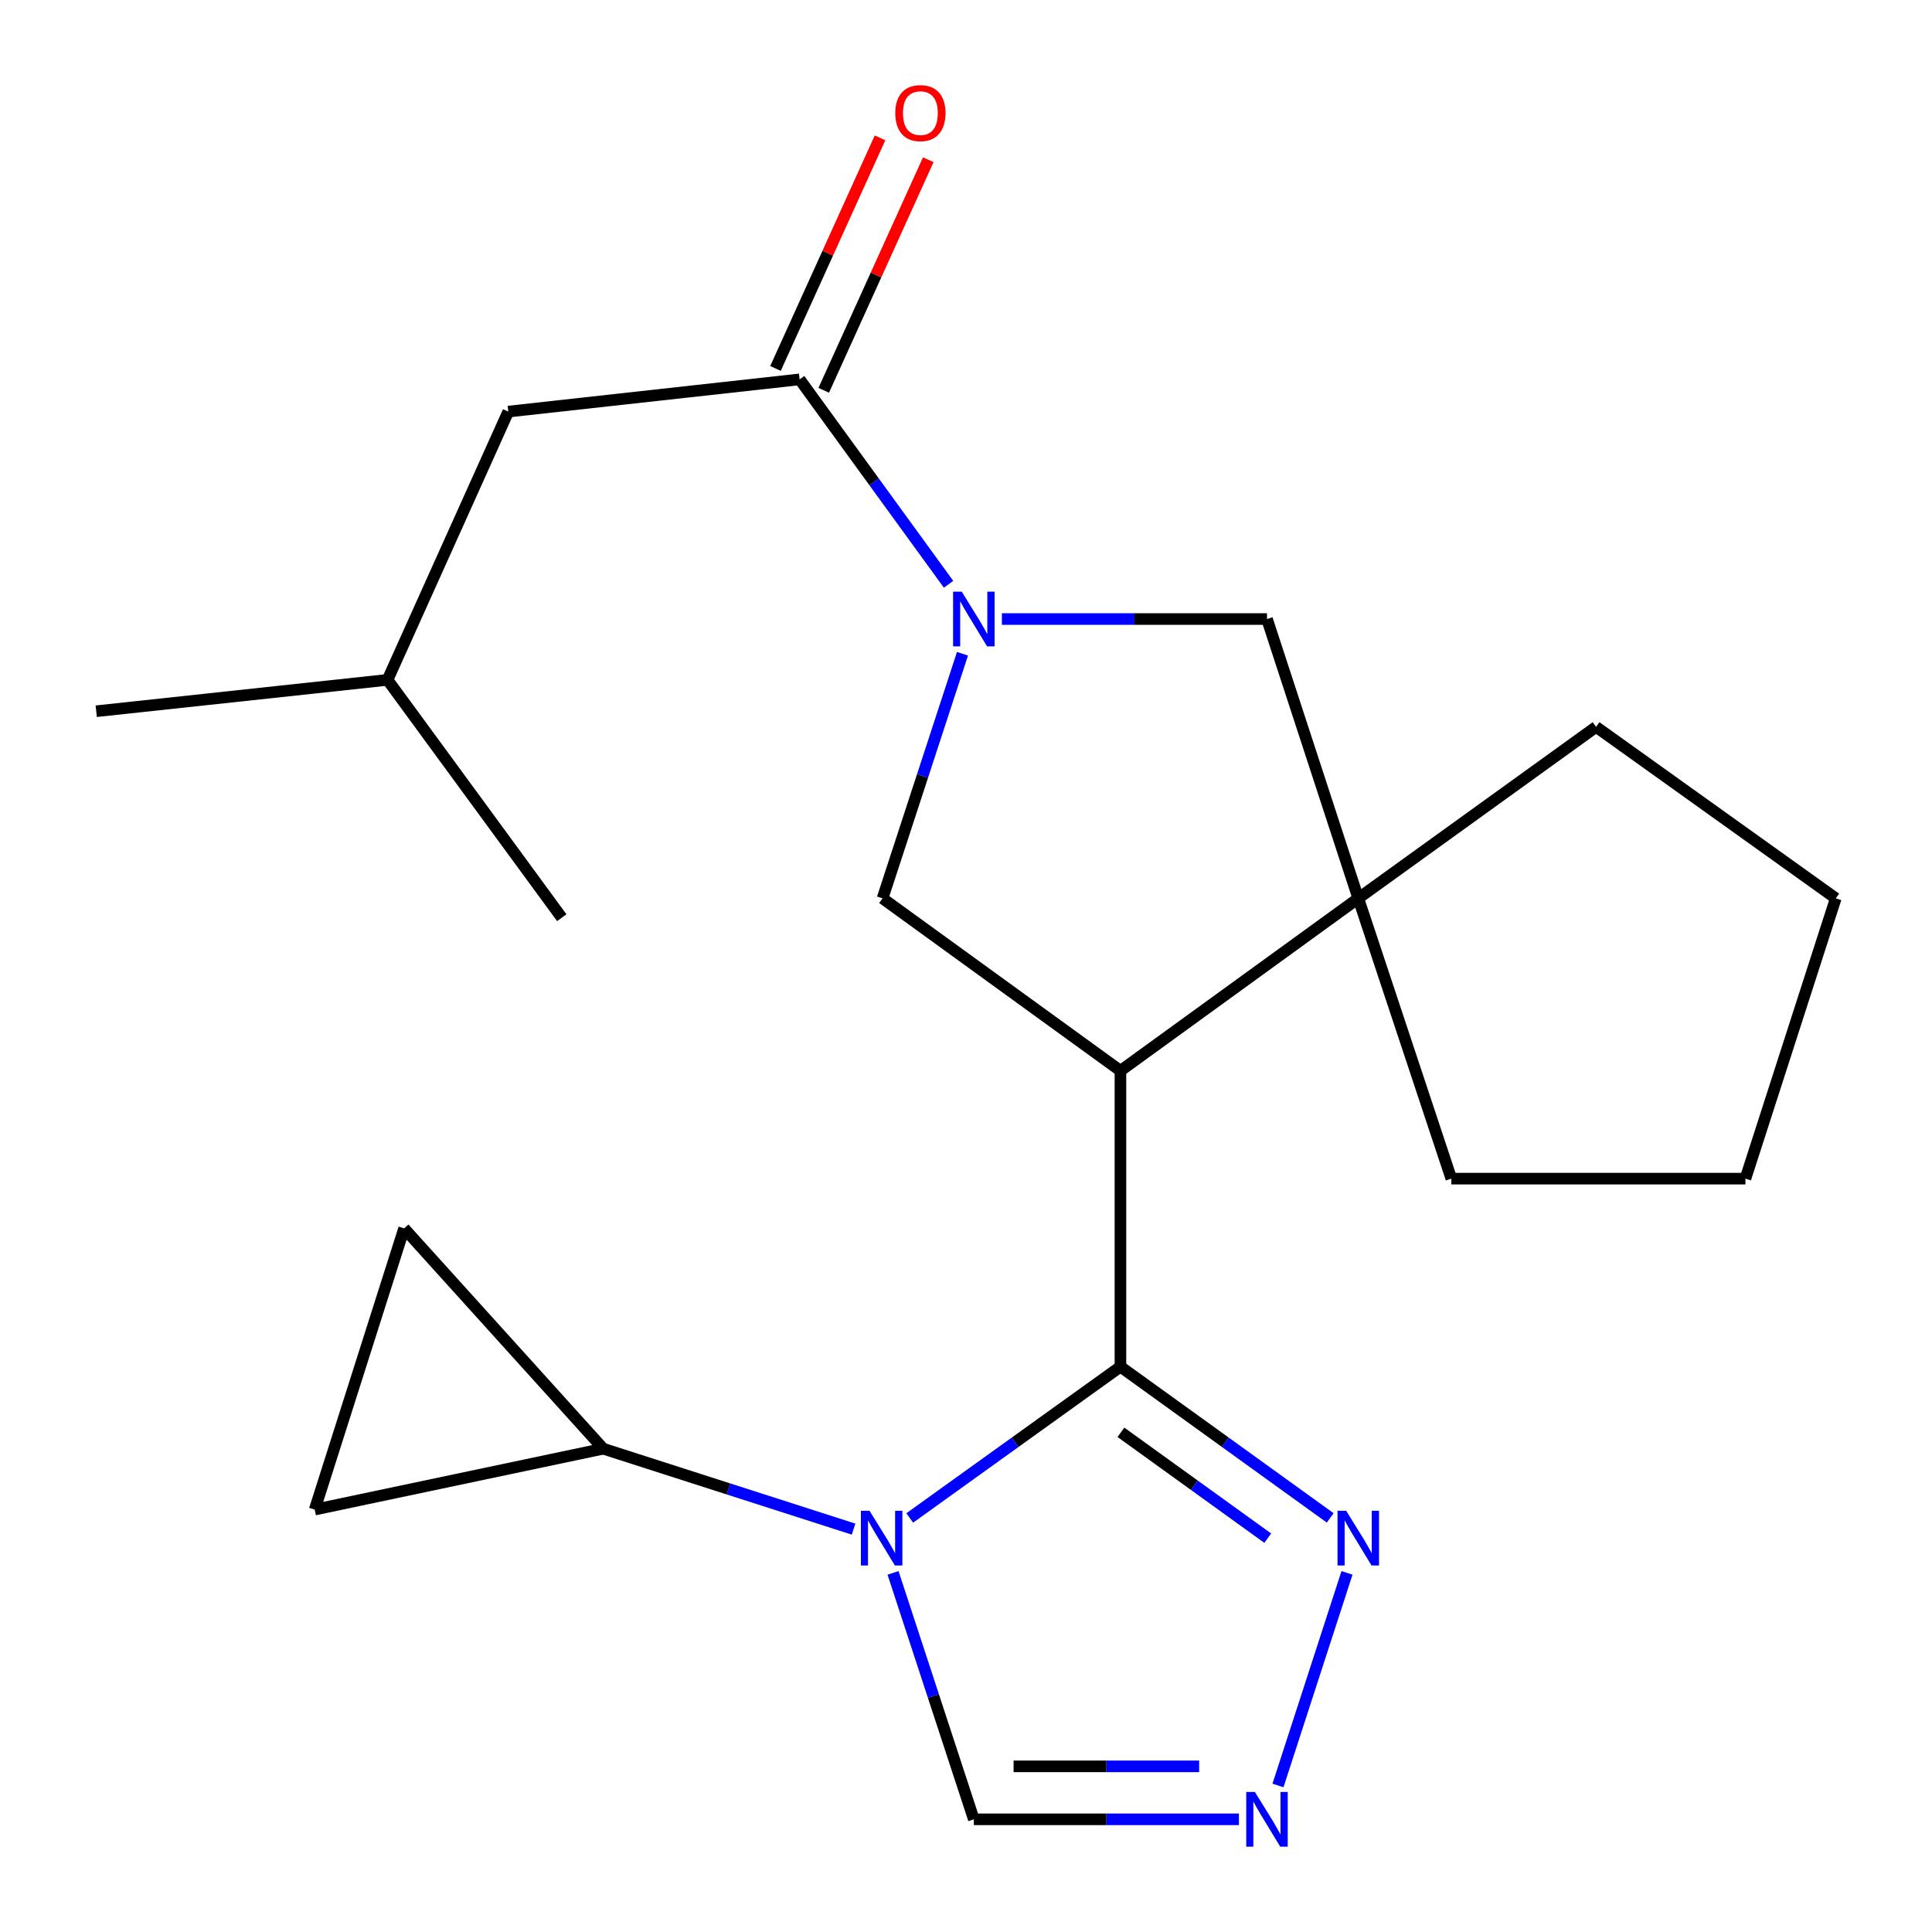 <?xml version='1.0' encoding='iso-8859-1'?>
<svg version='1.1' baseProfile='full'
              xmlns='http://www.w3.org/2000/svg'
                      xmlns:rdkit='http://www.rdkit.org/xml'
                      xmlns:xlink='http://www.w3.org/1999/xlink'
                  xml:space='preserve'
width='1000px' height='1000px' viewBox='0 0 1000 1000'>
<!-- END OF HEADER -->
<rect style='opacity:1.0;fill:#FFFFFF;stroke:none' width='1000' height='1000' x='0' y='0'> </rect>
<path class='bond-0' d='M 579.937,707.379 L 525.406,746.535' style='fill:none;fill-rule:evenodd;stroke:#000000;stroke-width:6px;stroke-linecap:butt;stroke-linejoin:miter;stroke-opacity:1' />
<path class='bond-0' d='M 525.406,746.535 L 470.874,785.692' style='fill:none;fill-rule:evenodd;stroke:#0000FF;stroke-width:6px;stroke-linecap:butt;stroke-linejoin:miter;stroke-opacity:1' />
<path class='bond-1' d='M 579.937,707.379 L 579.937,554.237' style='fill:none;fill-rule:evenodd;stroke:#000000;stroke-width:6px;stroke-linecap:butt;stroke-linejoin:miter;stroke-opacity:1' />
<path class='bond-4' d='M 579.937,707.379 L 634.222,746.518' style='fill:none;fill-rule:evenodd;stroke:#000000;stroke-width:6px;stroke-linecap:butt;stroke-linejoin:miter;stroke-opacity:1' />
<path class='bond-4' d='M 634.222,746.518 L 688.507,785.656' style='fill:none;fill-rule:evenodd;stroke:#0000FF;stroke-width:6px;stroke-linecap:butt;stroke-linejoin:miter;stroke-opacity:1' />
<path class='bond-4' d='M 580.188,741.36 L 618.188,768.757' style='fill:none;fill-rule:evenodd;stroke:#000000;stroke-width:6px;stroke-linecap:butt;stroke-linejoin:miter;stroke-opacity:1' />
<path class='bond-4' d='M 618.188,768.757 L 656.187,796.155' style='fill:none;fill-rule:evenodd;stroke:#0000FF;stroke-width:6px;stroke-linecap:butt;stroke-linejoin:miter;stroke-opacity:1' />
<path class='bond-8' d='M 441.806,791.47 L 377.021,770.658' style='fill:none;fill-rule:evenodd;stroke:#0000FF;stroke-width:6px;stroke-linecap:butt;stroke-linejoin:miter;stroke-opacity:1' />
<path class='bond-8' d='M 377.021,770.658 L 312.236,749.846' style='fill:none;fill-rule:evenodd;stroke:#000000;stroke-width:6px;stroke-linecap:butt;stroke-linejoin:miter;stroke-opacity:1' />
<path class='bond-10' d='M 462.229,814.124 L 483.14,877.9' style='fill:none;fill-rule:evenodd;stroke:#0000FF;stroke-width:6px;stroke-linecap:butt;stroke-linejoin:miter;stroke-opacity:1' />
<path class='bond-10' d='M 483.14,877.9 L 504.052,941.676' style='fill:none;fill-rule:evenodd;stroke:#000000;stroke-width:6px;stroke-linecap:butt;stroke-linejoin:miter;stroke-opacity:1' />
<path class='bond-3' d='M 579.937,554.237 L 703.041,464.978' style='fill:none;fill-rule:evenodd;stroke:#000000;stroke-width:6px;stroke-linecap:butt;stroke-linejoin:miter;stroke-opacity:1' />
<path class='bond-5' d='M 579.937,554.237 L 456.802,464.978' style='fill:none;fill-rule:evenodd;stroke:#000000;stroke-width:6px;stroke-linecap:butt;stroke-linejoin:miter;stroke-opacity:1' />
<path class='bond-2' d='M 498.181,338.375 L 477.492,401.677' style='fill:none;fill-rule:evenodd;stroke:#0000FF;stroke-width:6px;stroke-linecap:butt;stroke-linejoin:miter;stroke-opacity:1' />
<path class='bond-2' d='M 477.492,401.677 L 456.802,464.978' style='fill:none;fill-rule:evenodd;stroke:#000000;stroke-width:6px;stroke-linecap:butt;stroke-linejoin:miter;stroke-opacity:1' />
<path class='bond-6' d='M 490.972,302.418 L 452.425,249.391' style='fill:none;fill-rule:evenodd;stroke:#0000FF;stroke-width:6px;stroke-linecap:butt;stroke-linejoin:miter;stroke-opacity:1' />
<path class='bond-6' d='M 452.425,249.391 L 413.879,196.364' style='fill:none;fill-rule:evenodd;stroke:#000000;stroke-width:6px;stroke-linecap:butt;stroke-linejoin:miter;stroke-opacity:1' />
<path class='bond-23' d='M 518.585,320.412 L 587.189,320.412' style='fill:none;fill-rule:evenodd;stroke:#0000FF;stroke-width:6px;stroke-linecap:butt;stroke-linejoin:miter;stroke-opacity:1' />
<path class='bond-23' d='M 587.189,320.412 L 655.792,320.412' style='fill:none;fill-rule:evenodd;stroke:#000000;stroke-width:6px;stroke-linecap:butt;stroke-linejoin:miter;stroke-opacity:1' />
<path class='bond-9' d='M 703.041,464.978 L 655.792,320.412' style='fill:none;fill-rule:evenodd;stroke:#000000;stroke-width:6px;stroke-linecap:butt;stroke-linejoin:miter;stroke-opacity:1' />
<path class='bond-15' d='M 703.041,464.978 L 826.13,376.237' style='fill:none;fill-rule:evenodd;stroke:#000000;stroke-width:6px;stroke-linecap:butt;stroke-linejoin:miter;stroke-opacity:1' />
<path class='bond-16' d='M 703.041,464.978 L 751.205,610.062' style='fill:none;fill-rule:evenodd;stroke:#000000;stroke-width:6px;stroke-linecap:butt;stroke-linejoin:miter;stroke-opacity:1' />
<path class='bond-7' d='M 697.202,814.121 L 661.477,924.163' style='fill:none;fill-rule:evenodd;stroke:#0000FF;stroke-width:6px;stroke-linecap:butt;stroke-linejoin:miter;stroke-opacity:1' />
<path class='bond-13' d='M 413.879,196.364 L 263.083,213.043' style='fill:none;fill-rule:evenodd;stroke:#000000;stroke-width:6px;stroke-linecap:butt;stroke-linejoin:miter;stroke-opacity:1' />
<path class='bond-14' d='M 426.364,202.024 L 453.417,142.349' style='fill:none;fill-rule:evenodd;stroke:#000000;stroke-width:6px;stroke-linecap:butt;stroke-linejoin:miter;stroke-opacity:1' />
<path class='bond-14' d='M 453.417,142.349 L 480.469,82.674' style='fill:none;fill-rule:evenodd;stroke:#FF0000;stroke-width:6px;stroke-linecap:butt;stroke-linejoin:miter;stroke-opacity:1' />
<path class='bond-14' d='M 401.393,190.704 L 428.445,131.029' style='fill:none;fill-rule:evenodd;stroke:#000000;stroke-width:6px;stroke-linecap:butt;stroke-linejoin:miter;stroke-opacity:1' />
<path class='bond-14' d='M 428.445,131.029 L 455.498,71.354' style='fill:none;fill-rule:evenodd;stroke:#FF0000;stroke-width:6px;stroke-linecap:butt;stroke-linejoin:miter;stroke-opacity:1' />
<path class='bond-22' d='M 641.258,941.676 L 572.655,941.676' style='fill:none;fill-rule:evenodd;stroke:#0000FF;stroke-width:6px;stroke-linecap:butt;stroke-linejoin:miter;stroke-opacity:1' />
<path class='bond-22' d='M 572.655,941.676 L 504.052,941.676' style='fill:none;fill-rule:evenodd;stroke:#000000;stroke-width:6px;stroke-linecap:butt;stroke-linejoin:miter;stroke-opacity:1' />
<path class='bond-22' d='M 620.677,914.259 L 572.655,914.259' style='fill:none;fill-rule:evenodd;stroke:#0000FF;stroke-width:6px;stroke-linecap:butt;stroke-linejoin:miter;stroke-opacity:1' />
<path class='bond-22' d='M 572.655,914.259 L 524.633,914.259' style='fill:none;fill-rule:evenodd;stroke:#000000;stroke-width:6px;stroke-linecap:butt;stroke-linejoin:miter;stroke-opacity:1' />
<path class='bond-11' d='M 312.236,749.846 L 209.177,635.804' style='fill:none;fill-rule:evenodd;stroke:#000000;stroke-width:6px;stroke-linecap:butt;stroke-linejoin:miter;stroke-opacity:1' />
<path class='bond-12' d='M 312.236,749.846 L 162.887,781.36' style='fill:none;fill-rule:evenodd;stroke:#000000;stroke-width:6px;stroke-linecap:butt;stroke-linejoin:miter;stroke-opacity:1' />
<path class='bond-24' d='M 209.177,635.804 L 162.887,781.36' style='fill:none;fill-rule:evenodd;stroke:#000000;stroke-width:6px;stroke-linecap:butt;stroke-linejoin:miter;stroke-opacity:1' />
<path class='bond-17' d='M 263.083,213.043 L 200.586,351.897' style='fill:none;fill-rule:evenodd;stroke:#000000;stroke-width:6px;stroke-linecap:butt;stroke-linejoin:miter;stroke-opacity:1' />
<path class='bond-20' d='M 826.13,376.237 L 950.194,464.978' style='fill:none;fill-rule:evenodd;stroke:#000000;stroke-width:6px;stroke-linecap:butt;stroke-linejoin:miter;stroke-opacity:1' />
<path class='bond-21' d='M 751.205,610.062 L 903.432,610.062' style='fill:none;fill-rule:evenodd;stroke:#000000;stroke-width:6px;stroke-linecap:butt;stroke-linejoin:miter;stroke-opacity:1' />
<path class='bond-18' d='M 200.586,351.897 L 49.806,368.134' style='fill:none;fill-rule:evenodd;stroke:#000000;stroke-width:6px;stroke-linecap:butt;stroke-linejoin:miter;stroke-opacity:1' />
<path class='bond-19' d='M 200.586,351.897 L 290.775,475.001' style='fill:none;fill-rule:evenodd;stroke:#000000;stroke-width:6px;stroke-linecap:butt;stroke-linejoin:miter;stroke-opacity:1' />
<path class='bond-25' d='M 950.194,464.978 L 903.432,610.062' style='fill:none;fill-rule:evenodd;stroke:#000000;stroke-width:6px;stroke-linecap:butt;stroke-linejoin:miter;stroke-opacity:1' />
<path  class='atom-1' d='M 450.07 781.975
L 459.35 796.975
Q 460.27 798.455, 461.75 801.135
Q 463.23 803.815, 463.31 803.975
L 463.31 781.975
L 467.07 781.975
L 467.07 810.295
L 463.19 810.295
L 453.23 793.895
Q 452.07 791.975, 450.83 789.775
Q 449.63 787.575, 449.27 786.895
L 449.27 810.295
L 445.59 810.295
L 445.59 781.975
L 450.07 781.975
' fill='#0000FF'/>
<path  class='atom-3' d='M 497.792 306.252
L 507.072 321.252
Q 507.992 322.732, 509.472 325.412
Q 510.952 328.092, 511.032 328.252
L 511.032 306.252
L 514.792 306.252
L 514.792 334.572
L 510.912 334.572
L 500.952 318.172
Q 499.792 316.252, 498.552 314.052
Q 497.352 311.852, 496.992 311.172
L 496.992 334.572
L 493.312 334.572
L 493.312 306.252
L 497.792 306.252
' fill='#0000FF'/>
<path  class='atom-5' d='M 696.781 781.975
L 706.061 796.975
Q 706.981 798.455, 708.461 801.135
Q 709.941 803.815, 710.021 803.975
L 710.021 781.975
L 713.781 781.975
L 713.781 810.295
L 709.901 810.295
L 699.941 793.895
Q 698.781 791.975, 697.541 789.775
Q 696.341 787.575, 695.981 786.895
L 695.981 810.295
L 692.301 810.295
L 692.301 781.975
L 696.781 781.975
' fill='#0000FF'/>
<path  class='atom-8' d='M 649.532 927.516
L 658.812 942.516
Q 659.732 943.996, 661.212 946.676
Q 662.692 949.356, 662.772 949.516
L 662.772 927.516
L 666.532 927.516
L 666.532 955.836
L 662.652 955.836
L 652.692 939.436
Q 651.532 937.516, 650.292 935.316
Q 649.092 933.116, 648.732 932.436
L 648.732 955.836
L 645.052 955.836
L 645.052 927.516
L 649.532 927.516
' fill='#0000FF'/>
<path  class='atom-15' d='M 463.391 58.549
Q 463.391 51.749, 466.751 47.949
Q 470.111 44.149, 476.391 44.149
Q 482.671 44.149, 486.031 47.949
Q 489.391 51.749, 489.391 58.549
Q 489.391 65.429, 485.991 69.349
Q 482.591 73.229, 476.391 73.229
Q 470.151 73.229, 466.751 69.349
Q 463.391 65.469, 463.391 58.549
M 476.391 70.029
Q 480.711 70.029, 483.031 67.149
Q 485.391 64.229, 485.391 58.549
Q 485.391 52.989, 483.031 50.189
Q 480.711 47.349, 476.391 47.349
Q 472.071 47.349, 469.711 50.149
Q 467.391 52.949, 467.391 58.549
Q 467.391 64.269, 469.711 67.149
Q 472.071 70.029, 476.391 70.029
' fill='#FF0000'/>
</svg>
